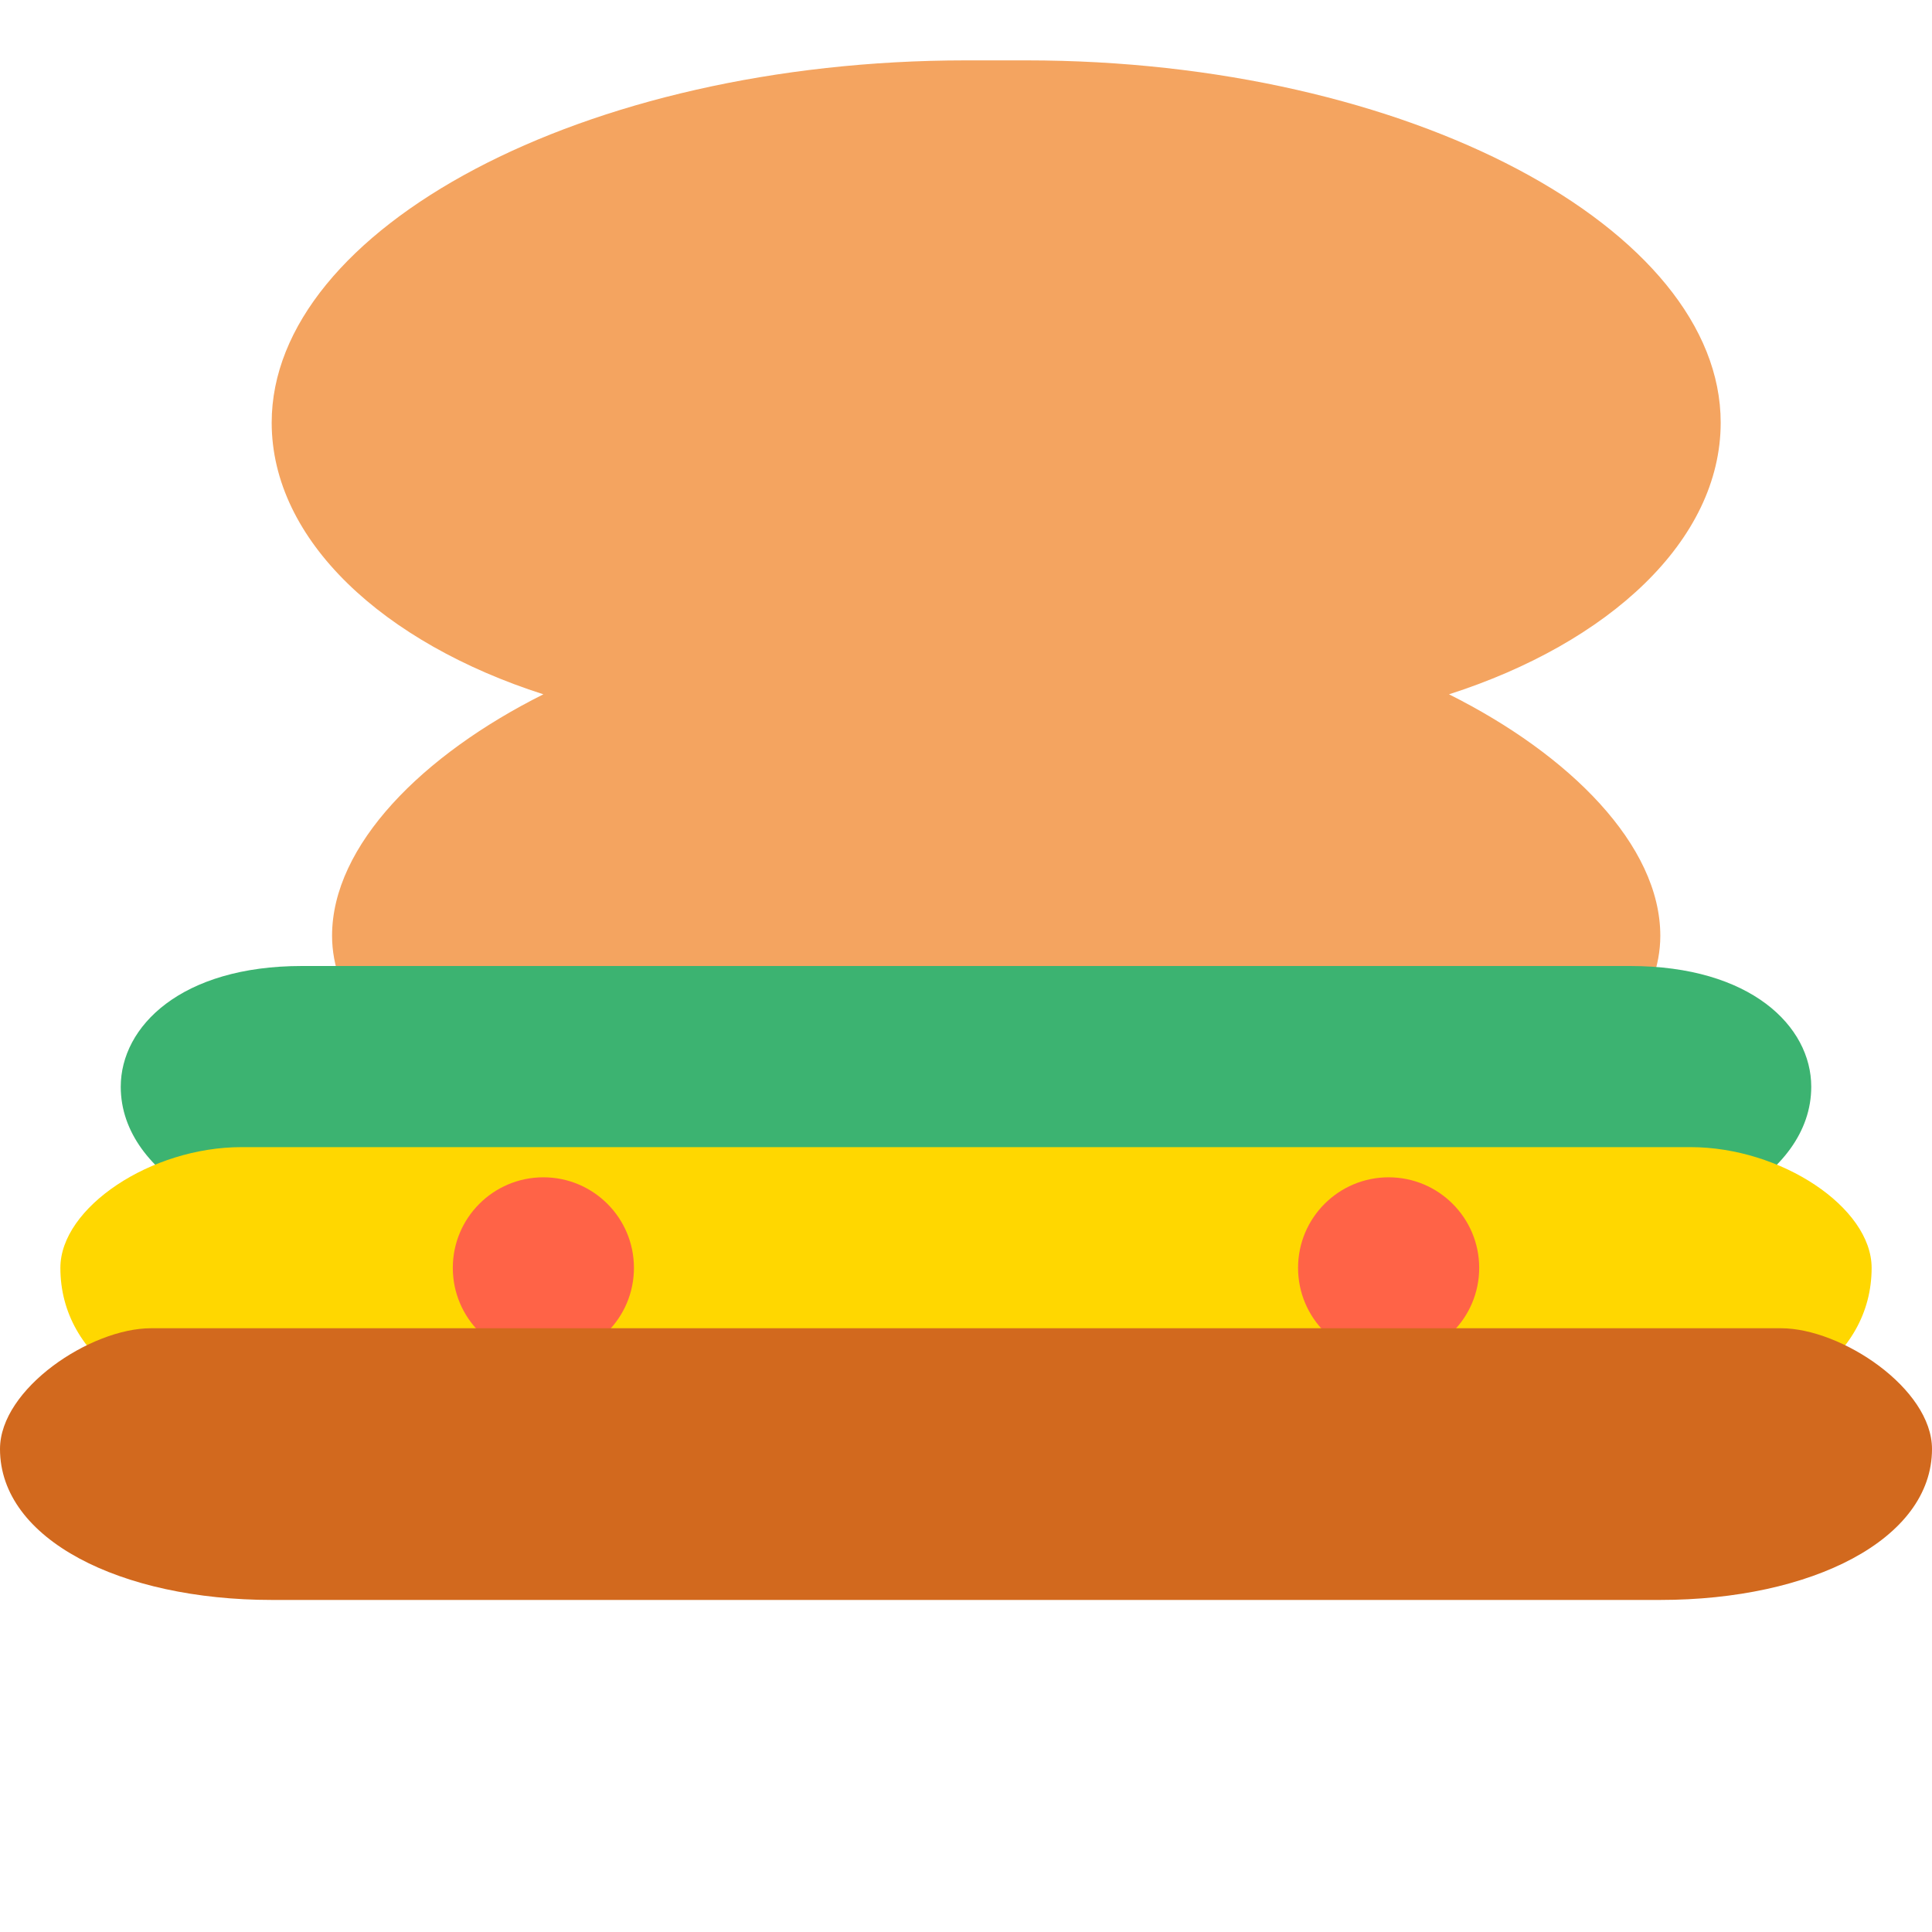 <svg
  xmlns="http://www.w3.org/2000/svg"
  viewBox="0 0 64 64"
  width="90"
  height="90"
  fill="black"
>
  <!-- Top Bread -->
  <path d="M32 2C19.3 2 9 7.6 9 14c0 3.9 3.7 7.3 9 9-4 2-7 5-7 8 0 4 6 8 14 8h16c8 0 14-4 14-8 0-3-3-6-7-8 5.3-1.7 9-5.1 9-9 0-6.4-10.3-12-23-12z" fill="#f4a460"/>
  
  <!-- Lettuce -->
  <path d="M10 32c-4 0-6 2-6 4 0 3 4 5 8 5h40c4 0 8-2 8-5 0-2-2-4-6-4H10z" fill="#3cb371"/>
  
  <!-- Cheese -->
  <path d="M8 38c-3 0-6 2-6 4 0 3 3 5 7 5h46c4 0 7-2 7-5 0-2-3-4-6-4H8z" fill="#ffd700"/>
  
  <!-- Tomato -->
  <circle cx="18" cy="42" r="3" fill="#ff6347"/>
  <circle cx="46" cy="42" r="3" fill="#ff6347"/>
  
  <!-- Bottom Bread -->
  <path d="M5 44c-2 0-5 2-5 4 0 3 4 5 9 5h46c5 0 9-2 9-5 0-2-3-4-5-4H5z" fill="#d2691e"/>
</svg>
